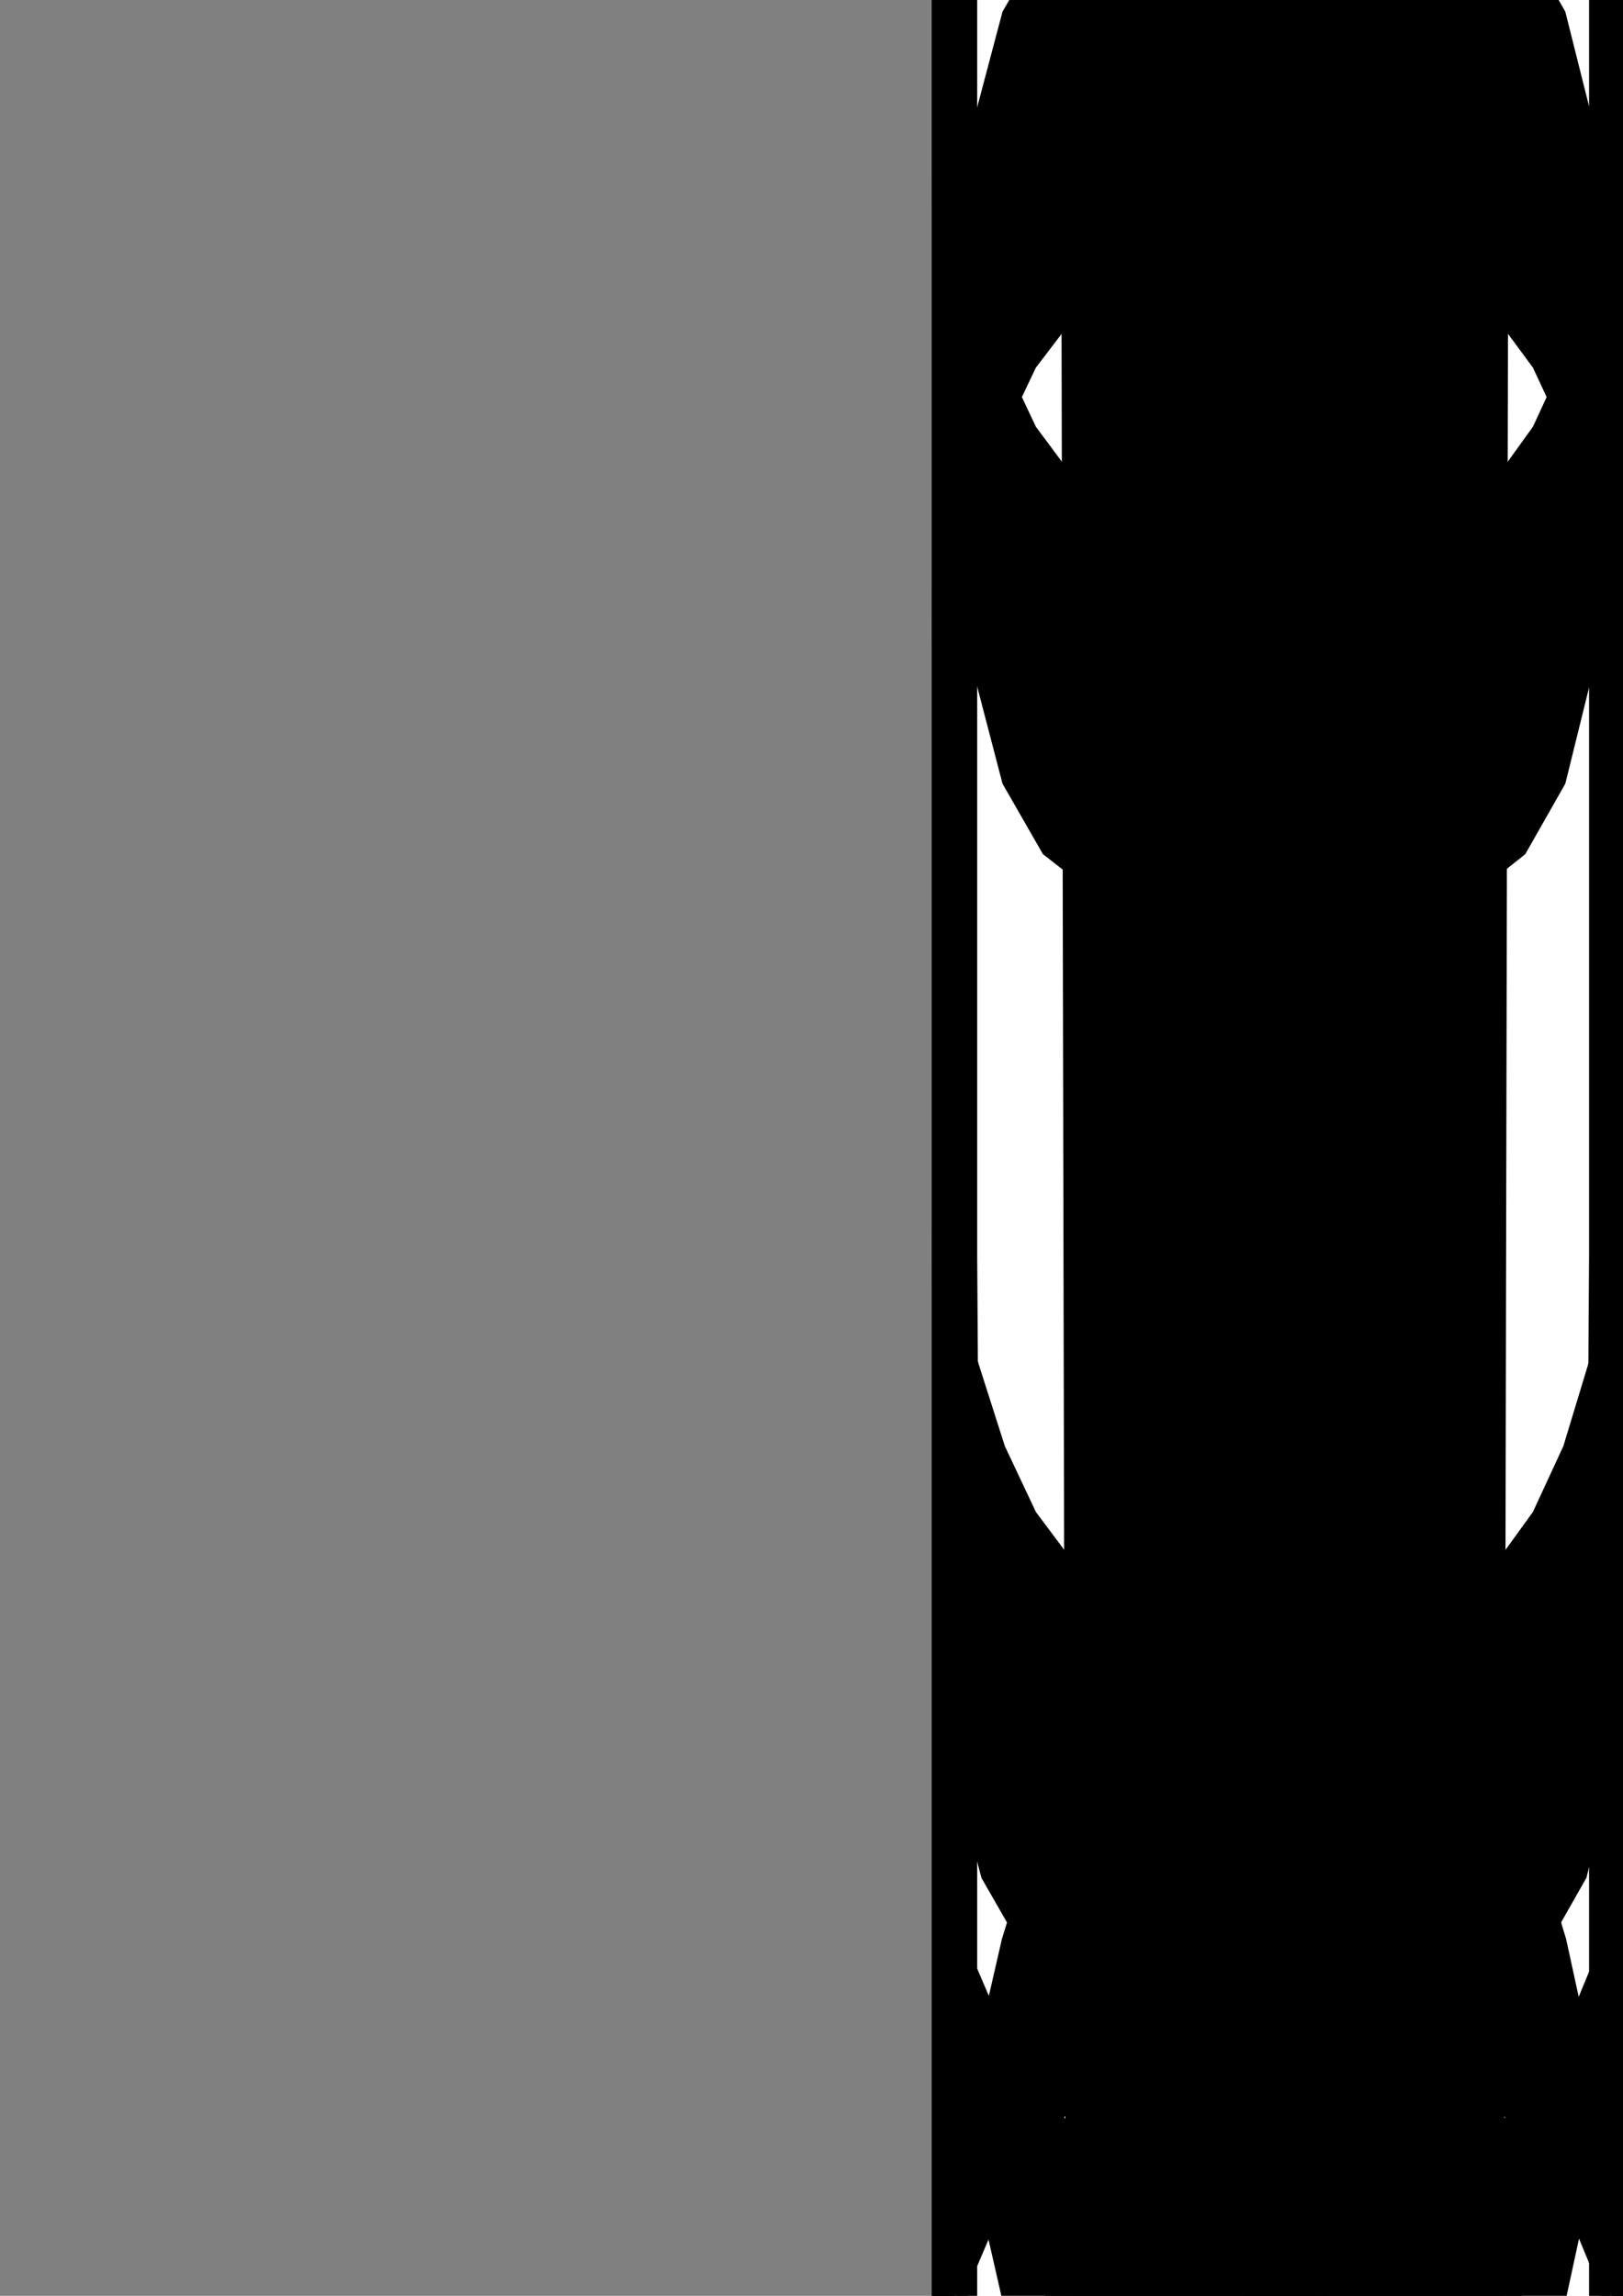 <?xml version="1.0" encoding="utf-8"?>
<!-- Created by UniConvertor 2.0rc4 (https://sk1project.net/) -->
<svg xmlns="http://www.w3.org/2000/svg" height="841.89pt" viewBox="0 0 595.276 841.89" width="595.276pt" version="1.1" xmlns:xlink="http://www.w3.org/1999/xlink" id="236f11de-f611-11ea-ae8f-dcc15c148e23">

<rect x="0" y="0" width="595.276" height="841.89" fill="#808080" stroke="none"/>

<g>
	<path style="stroke:#000000;stroke-width:16.56;stroke-miterlimit:10.433;fill:#ffffff;" d="M 591.11,-801.543 L 591.11,-749.847 591.11,-647.031 591.11,-510.663 591.11,-358.311 591.11,-207.471 591.11,-75.351 591.11,20.409 591.11,62.601 590.606,139.785 588.446,202.065 583.19,250.665 574.118,287.385 559.43,313.233 538.406,329.937 509.318,338.937 471.374,341.745 433.07,338.937 403.982,329.937 382.526,313.233 367.694,287.385 358.118,250.665 352.934,202.065 350.63,139.785 350.126,62.601 350.126,20.409 350.126,-75.351 350.126,-207.471 350.126,-358.311 350.126,-510.663 350.126,-647.031 350.126,-749.847 350.126,-801.543 591.11,-801.543 Z" />
	<path style="stroke:#000000;stroke-width:16.56;stroke-miterlimit:10.433;fill:#ffffff;" d="M 591.11,-1665.687 L 591.11,-1613.991 591.11,-1511.175 591.11,-1374.807 591.11,-1222.527 591.11,-1071.615 591.11,-939.495 591.11,-843.735 591.11,-801.543 590.606,-724.359 588.446,-662.079 583.19,-613.479 574.118,-576.759 559.43,-550.911 538.406,-534.207 509.318,-525.207 471.374,-522.471 433.07,-525.207 403.982,-534.207 382.526,-550.911 367.694,-576.759 358.118,-613.479 352.934,-662.079 350.63,-724.359 350.126,-801.543 350.126,-843.735 350.126,-939.495 350.126,-1071.615 350.126,-1222.527 350.126,-1374.807 350.126,-1511.175 350.126,-1613.991 350.126,-1665.687 591.11,-1665.687 Z" />
	<path style="stroke:#000000;stroke-width:16.56;stroke-miterlimit:10.433;fill:#ffffff;" d="M 591.11,-1499.799 L 591.11,-1551.279 591.11,-1653.879 591.11,-1790.175 591.11,2776.065 591.11,2624.793 591.11,2492.529 591.11,2396.697 591.11,2354.649 590.606,2277.177 588.446,2215.113 583.19,2166.657 574.118,2130.513 559.43,2104.881 538.406,2088.465 509.318,2079.753 471.374,2077.233 433.07,2079.753 403.982,2088.465 382.526,2104.881 367.694,2130.513 358.118,2166.657 352.934,2215.113 350.63,2277.177 350.126,2354.649 350.126,2396.697 350.126,2492.529 350.126,2624.793 350.126,2776.065 350.126,-1790.175 350.126,-1653.879 350.126,-1551.279 350.126,-1499.799 591.11,-1499.799 Z" />
	<path style="stroke:#000000;stroke-width:16.56;stroke-miterlimit:10.433;fill:#ffffff;" d="M 591.11,-635.655 L 591.11,-687.135 591.11,-789.663 591.11,-926.031 591.11,-1078.383 591.11,-1229.655 591.11,-1361.847 591.11,-1457.751 591.11,-1499.799 590.606,-1577.271 588.446,-1639.335 583.19,-1687.791 574.118,-1724.007 559.43,-1749.711 538.406,-1766.055 509.318,-1774.767 471.374,-1777.359 433.07,-1774.767 403.982,-1766.055 382.526,-1749.711 367.694,-1724.007 358.118,-1687.791 352.934,-1639.335 350.63,-1577.271 350.126,-1499.799 350.126,-1457.751 350.126,-1361.847 350.126,-1229.655 350.126,-1078.383 350.126,-926.031 350.126,-789.663 350.126,-687.135 350.126,-635.655 591.11,-635.655 Z" />
	<path style="stroke:#000000;stroke-width:16.56;stroke-miterlimit:10.433;fill:#ffffff;" d="M 591.11,228.417 L 591.11,177.009 591.11,74.481 591.11,-61.887 591.11,-214.239 591.11,-365.511 591.11,-497.703 591.11,-593.679 591.11,-635.655 590.606,-713.055 588.446,-775.119 583.19,-823.647 574.118,-859.863 559.43,-885.567 538.406,-901.911 509.318,-910.623 471.374,-913.215 433.07,-910.623 403.982,-901.911 382.526,-885.567 367.694,-859.863 358.118,-823.647 352.934,-775.119 350.63,-713.055 350.126,-635.655 350.126,-593.679 350.126,-497.703 350.126,-365.511 350.126,-214.239 350.126,-61.887 350.126,74.481 350.126,177.009 350.126,228.417 591.11,228.417 Z" />
	<path style="stroke:#000000;stroke-width:16.56;stroke-miterlimit:10.433;fill:#ffffff;" d="M 591.11,1092.489 L 591.11,1040.937 591.11,938.409 591.11,802.113 591.11,649.761 591.11,498.489 591.11,366.297 591.11,270.465 591.11,228.417 590.606,150.945 588.446,88.881 583.19,40.425 574.118,4.281 559.43,-21.423 538.406,-37.767 509.318,-46.479 471.374,-49.071 433.07,-46.479 403.982,-37.767 382.526,-21.423 367.694,4.281 358.118,40.425 352.934,88.881 350.63,150.945 350.126,228.417 350.126,270.465 350.126,366.297 350.126,498.489 350.126,649.761 350.126,802.113 350.126,938.409 350.126,1040.937 350.126,1092.489 591.11,1092.489 Z" />
	<path style="stroke:#000000;stroke-width:16.56;stroke-miterlimit:10.433;fill:#ffffff;" d="M 591.11,-1267.671 L 591.11,-977.871 591.11,-180.615 591.11,955.113 591.11,2261.049 591.11,-1150.527 591.11,-10.623 591.11,793.257 591.11,1092.489 590.606,1015.017 588.446,952.953 583.19,904.497 574.118,868.281 559.43,842.577 538.406,826.233 509.318,817.449 471.374,814.929 433.07,817.449 403.982,826.233 382.526,842.577 367.694,868.281 358.118,904.497 352.934,952.953 350.63,1015.017 350.126,1092.489 350.126,793.257 350.126,-10.623 350.126,-1150.527 350.126,2261.049 350.126,955.113 350.126,-180.615 350.126,-977.871 350.126,-1267.671 591.11,-1267.671 Z" />
	<path style="stroke:#000000;stroke-width:16.56;stroke-miterlimit:10.433;fill:#ffffff;" d="M 591.11,2188.833 L 591.11,2240.601 591.11,2343.345 591.11,2479.713 591.11,2632.065 591.11,-1935.615 591.11,-1803.639 591.11,-1707.879 591.11,-1665.687 590.606,-1588.503 588.446,-1526.079 583.19,-1477.479 574.118,-1440.759 559.43,-1414.983 538.406,-1398.207 509.318,-1389.279 471.374,-1386.471 433.07,-1389.279 403.982,-1398.207 382.526,-1414.983 367.694,-1440.759 358.118,-1477.479 352.934,-1526.079 350.63,-1588.503 350.126,-1665.687 350.126,-1707.879 350.126,-1803.639 350.126,-1935.615 350.126,2632.065 350.126,2479.713 350.126,2343.345 350.126,2240.601 350.126,2188.833 591.11,2188.833 Z" />
	<path style="stroke:#000000;stroke-width:16.56;stroke-miterlimit:10.433;fill:#ffffff;" d="M 591.11,1324.689 L 591.11,1376.457 591.11,1479.201 591.11,1615.569 591.11,1767.921 591.11,1918.833 591.11,2050.881 591.11,2146.641 591.11,2188.833 590.606,2266.017 588.446,2328.369 583.19,2376.969 574.118,2413.689 559.43,2439.465 538.406,2456.169 509.318,2465.169 471.374,2467.977 433.07,2465.169 403.982,2456.169 382.526,2439.465 367.694,2413.689 358.118,2376.969 352.934,2328.369 350.63,2266.017 350.126,2188.833 350.126,2146.641 350.126,2050.881 350.126,1918.833 350.126,1767.921 350.126,1615.569 350.126,1479.201 350.126,1376.457 350.126,1324.689 591.11,1324.689 Z" />
	<path style="stroke:#000000;stroke-width:16.56;stroke-miterlimit:10.433;fill:#ffffff;" d="M 591.11,460.545 L 591.11,512.313 591.11,615.057 591.11,751.425 591.11,903.777 591.11,1054.617 591.11,1186.737 591.11,1282.497 591.11,1324.689 590.606,1401.873 588.446,1464.153 583.19,1512.753 574.118,1549.473 559.43,1575.321 538.406,1592.025 509.318,1601.025 471.374,1603.833 433.07,1601.025 403.982,1592.025 382.526,1575.321 367.694,1549.473 358.118,1512.753 352.934,1464.153 350.63,1401.873 350.126,1324.689 350.126,1282.497 350.126,1186.737 350.126,1054.617 350.126,903.777 350.126,751.425 350.126,615.057 350.126,512.313 350.126,460.545 591.11,460.545 Z" />
	<path style="stroke:#000000;stroke-width:16.56;stroke-miterlimit:10.433;fill:#ffffff;" d="M 350.126,-403.527 L 350.126,-351.759 350.126,-248.943 350.126,-112.647 350.126,39.705 350.126,190.617 350.126,322.593 350.126,418.353 350.126,460.545 350.63,537.729 352.934,600.153 358.118,648.753 367.694,685.473 382.526,711.321 403.982,728.025 433.07,736.953 471.374,739.761 509.318,736.953 538.406,728.025 559.43,711.321 574.118,685.473 583.19,648.753 588.446,600.153 590.606,537.729 591.11,460.545 591.11,418.353 591.11,322.593 591.11,190.617 591.11,39.705 591.11,-112.647 591.11,-248.943 591.11,-351.759 591.11,-403.527 591.11,-455.007 591.11,-557.535 591.11,-693.903 591.11,-846.255 591.11,-997.527 591.11,-1129.719 591.11,-1225.695 591.11,-1267.671 590.606,-1345.143 588.446,-1407.135 583.19,-1455.663 574.118,-1491.879 559.43,-1517.583 538.406,-1533.927 509.318,-1542.639 471.374,-1545.231 433.07,-1542.639 403.982,-1533.927 382.526,-1517.583 367.694,-1491.879 358.118,-1455.663 352.934,-1407.135 350.63,-1345.143 350.126,-1267.671 350.126,-1225.695 350.126,-1129.719 350.126,-997.527 350.126,-846.255 350.126,-693.903 350.126,-557.535 350.126,-455.007 350.126,-403.527 Z" />
	<path style="fill:#000000;" d="M 471.374,341.745 L 509.318,338.937 538.406,329.937 559.43,313.233 574.118,287.385 583.19,250.665 588.446,202.065 590.606,139.785 591.11,62.601 582.83,101.265 573.398,132.369 562.238,156.489 549.278,174.489 533.87,186.945 515.942,195.081 495.134,199.185 471.374,200.481 447.326,199.185 426.662,195.081 408.662,186.945 393.326,174.489 379.934,156.489 368.558,132.369 358.622,101.265 350.126,62.601 350.63,139.785 352.934,202.065 358.118,250.665 367.694,287.385 382.526,313.233 403.982,329.937 433.07,338.937 471.374,341.745 Z" />
	<path style="fill:#000000;" d="M 471.374,125.745 L 473.174,123.297 474.974,120.129 476.702,116.313 478.286,111.777 479.438,106.593 480.446,100.977 481.022,95.217 481.382,89.097 481.382,-15.807 482.246,-100.335 484.334,-167.583 488.438,-219.927 495.134,-260.679 505.142,-292.287 519.11,-317.703 537.902,-339.519 547.694,-352.623 557.27,-370.335 566.27,-392.727 574.406,-419.439 581.174,-450.687 586.502,-486.111 589.886,-525.567 591.11,-568.983 584.342,-542.703 574.406,-518.655 561.662,-497.487 546.758,-479.199 529.766,-464.655 511.262,-453.567 491.606,-446.727 471.374,-444.279 450.998,-446.727 431.342,-453.567 412.694,-464.655 395.702,-479.199 380.438,-497.487 367.622,-518.655 357.326,-542.703 350.126,-568.983 351.35,-525.567 354.878,-486.111 360.35,-450.687 367.478,-419.439 375.758,-392.727 385.046,-370.335 394.91,-352.623 404.918,-339.519 423.494,-317.703 437.534,-292.287 447.47,-260.679 454.238,-219.927 458.27,-167.583 460.43,-100.335 461.294,-15.807 461.438,89.097 461.51,95.217 462.158,100.977 463.094,106.593 464.462,111.777 465.902,116.313 467.63,120.129 469.43,123.297 471.374,125.745 Z" />
	<path style="fill:#000000;" d="M 471.374,-522.471 L 509.318,-525.207 538.406,-534.207 559.43,-550.911 574.118,-576.759 583.19,-613.479 588.446,-662.079 590.606,-724.359 591.11,-801.543 582.83,-762.879 573.398,-731.775 562.238,-707.655 549.278,-689.727 533.87,-677.199 515.942,-669.063 495.134,-664.959 471.374,-663.663 447.326,-664.959 426.662,-669.063 408.662,-677.199 393.326,-689.727 379.934,-707.655 368.558,-731.775 358.622,-762.879 350.126,-801.543 350.63,-724.359 352.934,-662.079 358.118,-613.479 367.694,-576.759 382.526,-550.911 403.982,-534.207 433.07,-525.207 471.374,-522.471 Z" />
	<path style="fill:#000000;" d="M 471.374,-738.399 L 473.174,-740.847 474.974,-744.015 476.702,-747.903 478.286,-752.367 479.438,-757.551 480.446,-763.167 481.022,-768.999 481.382,-775.047 481.382,-879.951 482.246,-964.479 484.334,-1031.727 488.438,-1084.071 495.134,-1124.823 505.142,-1156.431 519.11,-1181.919 537.902,-1203.735 547.694,-1216.767 557.27,-1234.479 566.27,-1256.799 574.406,-1283.439 581.174,-1314.759 586.502,-1350.111 589.886,-1389.639 591.11,-1432.983 584.342,-1406.847 574.406,-1382.871 561.662,-1361.631 546.758,-1343.343 529.766,-1328.799 511.262,-1317.783 491.606,-1310.871 471.374,-1308.423 450.998,-1310.871 431.342,-1317.783 412.694,-1328.799 395.702,-1343.343 380.438,-1361.631 367.622,-1382.871 357.326,-1406.847 350.126,-1432.983 351.35,-1389.639 354.878,-1350.111 360.35,-1314.759 367.478,-1283.439 375.758,-1256.799 385.046,-1234.479 394.91,-1216.767 404.918,-1203.735 423.494,-1181.919 437.534,-1156.431 447.47,-1124.823 454.238,-1084.071 458.27,-1031.727 460.43,-964.479 461.294,-879.951 461.438,-775.047 461.51,-768.999 462.158,-763.167 463.094,-757.551 464.462,-752.367 465.902,-747.903 467.63,-744.015 469.43,-740.847 471.374,-738.399 Z" />
	<path style="fill:#000000;" d="M 471.374,2077.233 L 509.318,2079.753 538.406,2088.465 559.43,2104.881 574.118,2130.513 583.19,2166.657 588.446,2215.113 590.606,2277.177 591.11,2354.649 582.83,2315.769 573.398,2284.953 562.238,2261.049 549.278,2243.481 533.87,2231.169 515.942,2223.465 495.134,2219.505 471.374,2218.425 447.326,2219.505 426.662,2223.465 408.662,2231.169 393.326,2243.481 379.934,2261.049 368.558,2284.953 358.622,2315.769 350.126,2354.649 350.63,2277.177 352.934,2215.113 358.118,2166.657 367.694,2130.513 382.526,2104.881 403.982,2088.465 433.07,2079.753 471.374,2077.233 Z" />
	<path style="fill:#000000;" d="M 471.374,2293.161 L 473.174,2294.745 474.974,2297.553 476.702,2301.225 478.286,2305.545 479.438,2310.513 480.446,2315.985 481.022,2321.817 481.382,2328.081 481.382,2432.841 482.246,2517.441 484.334,2584.545 488.438,2637.249 495.134,2678.001 505.142,2709.969 519.11,2735.817 537.902,2758.497 547.694,2770.953 557.27,-1930.143 566.27,-1908.111 574.406,-1881.183 581.174,-1850.223 586.502,-1814.799 589.886,-1775.559 591.11,-1732.359 584.342,-1758.783 574.406,-1782.831 561.662,-1804.143 546.758,-1822.215 529.766,-1836.975 511.262,-1847.991 491.606,-1854.759 471.374,-1857.063 450.998,-1854.759 431.342,-1847.991 412.694,-1836.975 395.702,-1822.215 380.438,-1804.143 367.622,-1782.831 357.326,-1758.783 350.126,-1732.359 351.35,-1775.559 354.878,-1814.799 360.35,-1850.223 367.478,-1881.183 375.758,-1908.111 385.046,-1930.143 394.91,2770.953 404.918,2758.497 423.494,2735.817 437.534,2709.969 447.47,2678.001 454.238,2637.249 458.27,2584.545 460.43,2517.441 461.294,2432.841 461.438,2328.081 461.51,2321.817 462.158,2315.985 463.094,2310.513 464.462,2305.545 465.902,2301.225 467.63,2297.553 469.43,2294.745 471.374,2293.161 Z" />
	<path style="fill:#000000;" d="M 471.374,-1777.359 L 509.318,-1774.767 538.406,-1766.055 559.43,-1749.711 574.118,-1724.007 583.19,-1687.791 588.446,-1639.335 590.606,-1577.271 591.11,-1499.799 582.83,-1538.679 573.398,-1569.495 562.238,-1593.399 549.278,-1610.967 533.87,-1623.279 515.942,-1630.911 495.134,-1634.943 471.374,-1636.023 447.326,-1634.943 426.662,-1630.911 408.662,-1623.279 393.326,-1610.967 379.934,-1593.399 368.558,-1569.495 358.622,-1538.679 350.126,-1499.799 350.63,-1577.271 352.934,-1639.335 358.118,-1687.791 367.694,-1724.007 382.526,-1749.711 403.982,-1766.055 433.07,-1774.767 471.374,-1777.359 Z" />
	<path style="fill:#000000;" d="M 471.374,-1561.215 L 473.174,-1559.703 474.974,-1556.895 476.702,-1553.223 478.286,-1548.903 479.438,-1543.935 480.446,-1538.463 481.022,-1532.631 481.382,-1526.367 481.382,-1421.607 482.246,-1337.007 484.334,-1269.903 488.438,-1217.127 495.134,-1176.447 505.142,-1144.407 519.11,-1118.631 537.902,-1095.951 547.694,-1083.567 557.27,-1066.143 566.27,-1043.967 574.406,-1017.039 581.174,-986.007 586.502,-950.799 589.886,-911.487 591.11,-868.359 584.342,-894.783 574.406,-918.759 561.662,-940.071 546.758,-958.143 529.766,-972.975 511.262,-983.847 491.606,-990.615 471.374,-992.919 450.998,-990.615 431.342,-983.847 412.694,-972.975 395.702,-958.143 380.438,-940.071 367.622,-918.759 357.326,-894.783 350.126,-868.359 351.35,-911.487 354.878,-950.799 360.35,-986.007 367.478,-1017.039 375.758,-1043.967 385.046,-1066.143 394.91,-1083.567 404.918,-1095.951 423.494,-1118.631 437.534,-1144.407 447.47,-1176.447 454.238,-1217.127 458.27,-1269.903 460.43,-1337.007 461.294,-1421.607 461.438,-1526.367 461.51,-1532.631 462.158,-1538.463 463.094,-1543.935 464.462,-1548.903 465.902,-1553.223 467.63,-1556.895 469.43,-1559.703 471.374,-1561.215 Z" />
	<path style="fill:#000000;" d="M 471.374,-913.215 L 509.318,-910.623 538.406,-901.911 559.43,-885.567 574.118,-859.863 583.19,-823.647 588.446,-775.119 590.606,-713.055 591.11,-635.655 582.83,-674.535 573.398,-705.423 562.238,-729.327 549.278,-746.895 533.87,-759.279 515.942,-766.911 495.134,-770.871 471.374,-772.023 447.326,-770.871 426.662,-766.911 408.662,-759.279 393.326,-746.895 379.934,-729.327 368.558,-705.423 358.622,-674.535 350.126,-635.655 350.63,-713.055 352.934,-775.119 358.118,-823.647 367.694,-859.863 382.526,-885.567 403.982,-901.911 433.07,-910.623 471.374,-913.215 Z" />
	<path style="fill:#000000;" d="M 471.374,-697.215 L 473.174,-695.487 474.974,-692.751 476.702,-689.223 478.286,-684.759 479.438,-679.863 480.446,-674.463 481.022,-668.631 481.382,-662.295 481.382,-557.607 482.246,-472.863 484.334,-405.759 488.438,-352.983 495.134,-312.303 505.142,-280.263 519.11,-254.487 537.902,-231.807 547.694,-219.423 557.27,-201.999 566.27,-179.823 574.406,-152.895 581.174,-121.863 586.502,-86.583 589.886,-47.343 591.11,-4.215 584.342,-30.639 574.406,-54.615 561.662,-75.927 546.758,-93.999 529.766,-108.759 511.262,-119.703 491.606,-126.471 471.374,-128.775 450.998,-126.471 431.342,-119.703 412.694,-108.759 395.702,-93.999 380.438,-75.927 367.622,-54.615 357.326,-30.639 350.126,-4.215 351.35,-47.343 354.878,-86.583 360.35,-121.863 367.478,-152.895 375.758,-179.823 385.046,-201.999 394.91,-219.423 404.918,-231.807 423.494,-254.487 437.534,-280.263 447.47,-312.303 454.238,-352.983 458.27,-405.759 460.43,-472.863 461.294,-557.607 461.438,-662.295 461.51,-668.631 462.158,-674.463 463.094,-679.863 464.462,-684.759 465.902,-689.223 467.63,-692.751 469.43,-695.487 471.374,-697.215 Z" />
	<path style="fill:#000000;" d="M 471.374,-49.071 L 509.318,-46.479 538.406,-37.767 559.43,-21.423 574.118,4.281 583.19,40.425 588.446,88.881 590.606,150.945 591.11,228.417 582.83,189.465 573.398,158.721 562.238,134.817 549.278,117.249 533.87,104.865 515.942,97.233 495.134,93.273 471.374,92.193 447.326,93.273 426.662,97.233 408.662,104.865 393.326,117.249 379.934,134.817 368.558,158.721 358.622,189.465 350.126,228.417 350.63,150.945 352.934,88.881 358.118,40.425 367.694,4.281 382.526,-21.423 403.982,-37.767 433.07,-46.479 471.374,-49.071 Z" />
	<path style="fill:#000000;" d="M 471.374,166.929 L 473.174,168.657 474.974,171.393 476.702,174.921 478.286,179.457 479.438,184.281 480.446,189.753 481.022,195.513 481.382,201.849 481.382,306.537 482.246,391.137 484.334,458.241 488.438,510.945 495.134,551.697 505.142,583.665 519.11,609.513 537.902,632.121 547.694,644.649 557.27,662.073 566.27,684.177 574.406,711.033 581.174,742.065 586.502,777.489 589.886,816.729 591.11,859.857 584.342,833.505 574.406,809.457 561.662,788.145 546.758,770.073 529.766,755.313 511.262,744.297 491.606,737.457 471.374,735.153 450.998,737.457 431.342,744.297 412.694,755.313 395.702,770.073 380.438,788.145 367.622,809.457 357.326,833.505 350.126,859.857 351.35,816.729 354.878,777.489 360.35,742.065 367.478,711.033 375.758,684.177 385.046,662.073 394.91,644.649 404.918,632.121 423.494,609.513 437.534,583.665 447.47,551.697 454.238,510.945 458.27,458.241 460.43,391.137 461.294,306.537 461.438,201.849 461.51,195.513 462.158,189.753 463.094,184.281 464.462,179.457 465.902,174.921 467.63,171.393 469.43,168.657 471.374,166.929 Z" />
	<path style="fill:#000000;" d="M 471.374,814.929 L 509.318,817.449 538.406,826.233 559.43,842.577 574.118,868.281 583.19,904.497 588.446,952.953 590.606,1015.017 591.11,1092.489 582.83,1053.537 573.398,1022.793 562.238,998.889 549.278,981.321 533.87,968.937 515.942,961.305 495.134,957.345 471.374,956.265 447.326,957.345 426.662,961.305 408.662,968.937 393.326,981.321 379.934,998.889 368.558,1022.793 358.622,1053.537 350.126,1092.489 350.63,1015.017 352.934,952.953 358.118,904.497 367.694,868.281 382.526,842.577 403.982,826.233 433.07,817.449 471.374,814.929 Z" />
	<path style="fill:#000000;" d="M 471.374,1031.001 L 473.174,1032.585 474.974,1035.393 476.702,1038.993 478.286,1043.385 479.438,1048.353 480.446,1053.825 481.022,1059.657 481.382,1065.921 481.382,-1451.055 482.246,1381.857 484.334,37.329 488.438,-856.335 495.134,-1389.567 505.142,-1652.367 519.11,-1735.095 537.902,-1727.967 547.694,-1715.583 557.27,-1698.159 566.27,-1675.983 574.406,-1649.055 581.174,-1618.023 586.502,-1582.815 589.886,-1543.503 591.11,-1500.375 584.342,-1526.799 574.406,-1550.775 561.662,-1572.087 546.758,-1590.159 529.766,-1604.991 511.262,-1615.863 491.606,-1622.631 471.374,-1624.935 450.998,-1622.631 431.342,-1615.863 412.694,-1604.991 395.702,-1590.159 380.438,-1572.087 367.622,-1550.775 357.326,-1526.799 350.126,-1500.375 351.35,-1543.503 354.878,-1582.815 360.35,-1618.023 367.478,-1649.055 375.758,-1675.983 385.046,-1698.159 394.91,-1715.583 404.918,-1727.967 423.494,-1735.095 437.534,-1652.367 447.47,-1389.567 454.238,-856.335 458.27,37.329 460.43,1381.857 461.294,-1451.055 461.438,1065.921 461.51,1059.657 462.158,1053.825 463.094,1048.353 464.462,1043.385 465.902,1038.993 467.63,1035.393 469.43,1032.585 471.374,1031.001 Z" />
	<path style="fill:#000000;" d="M 471.374,-1386.471 L 509.318,-1389.279 538.406,-1398.207 559.43,-1414.983 574.118,-1440.759 583.19,-1477.479 588.446,-1526.079 590.606,-1588.503 591.11,-1665.687 582.83,-1627.023 573.398,-1595.919 562.238,-1571.799 549.278,-1553.871 533.87,-1541.343 515.942,-1533.279 495.134,-1529.103 471.374,-1527.807 447.326,-1529.103 426.662,-1533.279 408.662,-1541.343 393.326,-1553.871 379.934,-1571.799 368.558,-1595.919 358.622,-1627.023 350.126,-1665.687 350.63,-1588.503 352.934,-1526.079 358.118,-1477.479 367.694,-1440.759 382.526,-1414.983 403.982,-1398.207 433.07,-1389.279 471.374,-1386.471 Z" />
	<path style="fill:#000000;" d="M 471.374,-1602.543 L 473.174,-1604.991 474.974,-1608.159 476.702,-1612.047 478.286,-1616.511 479.438,-1621.695 480.446,-1627.167 481.022,-1632.999 481.382,-1639.047 481.382,-1744.023 482.246,-1828.623 484.334,-1895.871 488.438,2770.377 495.134,2729.625 505.142,2698.017 519.11,2672.529 537.902,2650.713 547.694,2637.609 557.27,2619.969 566.27,2597.649 574.406,2571.009 581.174,2539.689 586.502,2504.337 589.886,2464.809 591.11,2421.393 584.342,2447.601 574.406,2471.577 561.662,2492.817 546.758,2511.105 529.766,2525.649 511.262,2536.665 491.606,2543.577 471.374,2546.025 450.998,2543.577 431.342,2536.665 412.694,2525.649 395.702,2511.105 380.438,2492.817 367.622,2471.577 357.326,2447.601 350.126,2421.393 351.35,2464.809 354.878,2504.337 360.35,2539.689 367.478,2571.009 375.758,2597.649 385.046,2619.969 394.91,2637.609 404.918,2650.713 423.494,2672.529 437.534,2698.017 447.47,2729.625 454.238,2770.377 458.27,-1895.871 460.43,-1828.623 461.294,-1744.023 461.438,-1639.047 461.51,-1632.999 462.158,-1627.167 463.094,-1621.695 464.462,-1616.511 465.902,-1612.047 467.63,-1608.159 469.43,-1604.991 471.374,-1602.543 Z" />
	<path style="fill:#000000;" d="M 471.374,2467.977 L 509.318,2465.169 538.406,2456.169 559.43,2439.465 574.118,2413.689 583.19,2376.969 588.446,2328.369 590.606,2266.017 591.11,2188.833 582.83,2227.497 573.398,2258.673 562.238,2282.793 549.278,2300.721 533.87,2313.177 515.942,2321.313 495.134,2325.417 471.374,2326.785 447.326,2325.417 426.662,2321.313 408.662,2313.177 393.326,2300.721 379.934,2282.793 368.558,2258.673 358.622,2227.497 350.126,2188.833 350.63,2266.017 352.934,2328.369 358.118,2376.969 367.694,2413.689 382.526,2439.465 403.982,2456.169 433.07,2465.169 471.374,2467.977 Z" />
	<path style="fill:#000000;" d="M 471.374,2251.977 L 473.174,2249.529 474.974,2246.433 476.702,2242.401 478.286,2237.937 479.438,2232.681 480.446,2227.281 481.022,2221.449 481.382,2215.401 481.382,2110.425 482.246,2025.969 484.334,1958.649 488.438,1906.305 495.134,1865.625 505.142,1833.945 519.11,1808.529 537.902,1786.713 547.694,1773.609 557.27,1755.897 566.27,1733.505 574.406,1706.793 581.174,1675.545 586.502,1640.193 589.886,1600.665 591.11,1557.249 584.342,1583.601 574.406,1607.577 561.662,1628.745 546.758,1647.105 529.766,1661.649 511.262,1672.665 491.606,1679.577 471.374,1681.953 450.998,1679.577 431.342,1672.665 412.694,1661.649 395.702,1647.105 380.438,1628.745 367.622,1607.577 357.326,1583.601 350.126,1557.249 351.35,1600.665 354.878,1640.193 360.35,1675.545 367.478,1706.793 375.758,1733.505 385.046,1755.897 394.91,1773.609 404.918,1786.713 423.494,1808.529 437.534,1833.945 447.47,1865.625 454.238,1906.305 458.27,1958.649 460.43,2025.969 461.294,2110.425 461.438,2215.401 461.51,2221.449 462.158,2227.281 463.094,2232.681 464.462,2237.937 465.902,2242.401 467.63,2246.433 469.43,2249.529 471.374,2251.977 Z" />
	<path style="fill:#000000;" d="M 471.374,1603.833 L 509.318,1601.025 538.406,1592.025 559.43,1575.321 574.118,1549.473 583.19,1512.753 588.446,1464.153 590.606,1401.873 591.11,1324.689 582.83,1363.353 573.398,1394.529 562.238,1418.577 549.278,1436.577 533.87,1449.033 515.942,1457.169 495.134,1461.273 471.374,1462.641 447.326,1461.273 426.662,1457.169 408.662,1449.033 393.326,1436.577 379.934,1418.577 368.558,1394.529 358.622,1363.353 350.126,1324.689 350.63,1401.873 352.934,1464.153 358.118,1512.753 367.694,1549.473 382.526,1575.321 403.982,1592.025 433.07,1601.025 471.374,1603.833 Z" />
	<path style="fill:#000000;" d="M 471.374,1387.833 L 473.174,1385.385 474.974,1382.217 476.702,1378.401 478.286,1373.865 479.438,1368.681 480.446,1363.137 481.022,1357.305 481.382,1351.257 481.382,1246.281 482.246,1161.825 484.334,1094.505 488.438,1042.161 495.134,1001.409 505.142,969.801 519.11,944.385 537.902,922.569 547.694,909.465 557.27,891.753 566.27,869.433 574.406,842.793 581.174,811.545 586.502,776.121 589.886,736.593 591.11,693.249 584.342,719.385 574.406,743.433 561.662,764.601 546.758,782.889 529.766,797.433 511.262,808.521 491.606,815.433 471.374,817.809 450.998,815.433 431.342,808.521 412.694,797.433 395.702,782.889 380.438,764.601 367.622,743.433 357.326,719.385 350.126,693.249 351.35,736.593 354.878,776.121 360.35,811.545 367.478,842.793 375.758,869.433 385.046,891.753 394.91,909.465 404.918,922.569 423.494,944.385 437.534,969.801 447.47,1001.409 454.238,1042.161 458.27,1094.505 460.43,1161.825 461.294,1246.281 461.438,1351.257 461.51,1357.305 462.158,1363.137 463.094,1368.681 464.462,1373.865 465.902,1378.401 467.63,1382.217 469.43,1385.385 471.374,1387.833 Z" />
	<path style="fill:#000000;" d="M 471.374,739.761 L 509.318,736.953 538.406,728.025 559.43,711.321 574.118,685.473 583.19,648.753 588.446,600.153 590.606,537.729 591.11,460.545 582.83,499.209 573.398,530.313 562.238,554.433 549.278,572.361 533.87,584.889 515.942,593.025 495.134,597.129 471.374,598.425 447.326,597.129 426.662,593.025 408.662,584.889 393.326,572.361 379.934,554.433 368.558,530.313 358.622,499.209 350.126,460.545 350.63,537.729 352.934,600.153 358.118,648.753 367.694,685.473 382.526,711.321 403.982,728.025 433.07,736.953 471.374,739.761 Z" />
	<path style="fill:#000000;" d="M 471.374,523.689 L 473.174,521.241 474.974,518.073 476.702,514.185 478.286,509.721 479.438,504.537 480.446,499.065 481.022,493.233 481.382,487.185 481.382,382.209 482.246,297.609 484.334,230.361 488.438,178.017 495.134,137.265 505.142,105.657 519.11,80.169 537.902,58.353 547.694,45.321 557.27,27.609 566.27,5.289 574.406,-21.351 581.174,-52.599 586.502,-88.023 589.886,-127.551 591.11,-170.895 584.342,-144.759 574.406,-120.711 561.662,-99.543 546.758,-81.255 529.766,-66.711 511.262,-55.695 491.606,-48.783 471.374,-46.335 450.998,-48.783 431.342,-55.695 412.694,-66.711 395.702,-81.255 380.438,-99.543 367.622,-120.711 357.326,-144.759 350.126,-170.895 351.35,-127.551 354.878,-88.023 360.35,-52.599 367.478,-21.351 375.758,5.289 385.046,27.609 394.91,45.321 404.918,58.353 423.494,80.169 437.534,105.657 447.47,137.265 454.238,178.017 458.27,230.361 460.43,297.609 461.294,382.209 461.438,487.185 461.51,493.233 462.158,499.065 463.094,504.537 464.462,509.721 465.902,514.185 467.63,518.073 469.43,521.241 471.374,523.689 Z" />
	<path style="fill:#000000;" d="M 471.374,-1329.087 L 473.174,-1327.503 474.974,-1324.767 476.702,-1321.095 478.286,-1316.775 479.438,-1311.879 480.446,-1306.479 481.022,-1300.647 481.382,-1294.311 481.382,-1189.623 482.246,-1104.879 484.334,-1037.775 488.438,-984.999 495.134,-944.319 505.142,-912.279 519.11,-886.503 537.902,-863.823 547.694,-851.439 557.27,-834.015 566.27,-811.839 574.406,-784.911 581.174,-753.879 586.502,-718.599 589.886,-679.359 591.11,-636.231 584.342,-662.655 574.406,-686.631 561.662,-707.943 546.758,-726.015 529.766,-740.775 511.262,-751.719 491.606,-758.487 471.374,-760.791 450.998,-758.487 431.342,-751.719 412.694,-740.775 395.702,-726.015 380.438,-707.943 367.622,-686.631 357.326,-662.655 350.126,-636.231 351.35,-679.359 354.878,-718.599 360.35,-753.879 367.478,-784.911 375.758,-811.839 385.046,-834.015 394.91,-851.439 404.918,-863.823 423.494,-886.503 437.534,-912.279 447.47,-944.319 454.238,-984.999 458.27,-1037.775 460.43,-1104.879 461.294,-1189.623 461.438,-1294.311 461.51,-1300.647 462.158,-1306.479 463.094,-1311.879 464.462,-1316.775 465.902,-1321.095 467.63,-1324.767 469.43,-1327.503 471.374,-1329.087 Z" />
	<path style="fill:#000000;" d="M 471.374,-1545.231 L 509.318,-1542.639 538.406,-1533.927 559.43,-1517.583 574.118,-1491.879 583.19,-1455.663 588.446,-1407.135 590.606,-1345.143 591.11,-1267.671 582.83,-1306.551 573.398,-1337.367 562.238,-1361.199 549.278,-1378.767 533.87,-1391.151 515.942,-1398.783 495.134,-1402.815 471.374,-1403.895 447.326,-1402.815 426.662,-1398.783 408.662,-1391.151 393.326,-1378.767 379.934,-1361.199 368.558,-1337.367 358.622,-1306.551 350.126,-1267.671 350.63,-1345.143 352.934,-1407.135 358.118,-1455.663 367.694,-1491.879 382.526,-1517.583 403.982,-1533.927 433.07,-1542.639 471.374,-1545.231 Z" />
	<path style="fill:#000000;" d="M 288.638,-398.559 L 292.31,-316.983 303.11,-251.535 320.102,-200.703 342.782,-162.831 369.998,-136.407 401.39,-119.415 435.95,-110.415 473.03,-107.751 517.67,-110.775 554.966,-120.351 585.134,-138.207 608.894,-165.351 626.39,-203.655 638.486,-254.343 645.254,-318.927 647.558,-398.559 645.254,-478.911 638.486,-543.639 626.39,-594.543 608.894,-632.559 585.134,-659.703 554.966,-677.199 517.67,-686.631 473.03,-689.439 435.95,-686.847 401.39,-677.919 369.998,-661.071 342.782,-634.359 320.102,-596.559 303.11,-545.655 292.31,-480.351 288.638,-398.559 Z" />
	<path style="fill:#990000;" d="M 306.854,-398.559 L 310.166,-324.327 319.958,-264.855 335.366,-218.775 355.814,-184.287 380.582,-160.239 409.166,-144.831 440.702,-136.767 474.758,-134.319 515.366,-136.983 549.062,-145.479 576.278,-161.463 597.734,-186.087 613.502,-220.863 624.446,-266.943 630.494,-325.695 632.582,-398.559 630.494,-471.639 624.446,-530.391 613.502,-576.471 597.734,-611.103 576.278,-635.871 549.062,-651.711 515.366,-660.351 474.758,-662.727 440.702,-660.423 409.166,-652.431 380.582,-637.167 355.814,-612.903 335.366,-578.631 319.958,-532.479 310.166,-472.935 306.854,-398.559 Z" />
	<path style="stroke:#990000;stroke-width:3.24;stroke-miterlimit:10.433;fill:#ffffff;" d="M 431.486,-614.631 L 434.366,-617.511 439.334,-619.959 445.814,-622.047 453.086,-623.631 460.574,-624.783 467.846,-625.647 474.398,-626.151 479.726,-626.295 507.374,-624.063 531.71,-616.719 552.662,-602.967 570.23,-581.655 583.838,-551.703 593.63,-511.959 599.318,-461.415 601.046,-398.559 598.886,-335.847 592.694,-285.231 582.614,-245.559 568.79,-215.679 551.078,-194.439 530.126,-180.615 505.646,-173.199 477.998,-170.895 472.67,-171.183 466.262,-171.615 458.846,-172.407 451.358,-173.487 444.086,-174.927 437.75,-176.655 432.782,-178.671 429.902,-180.831 425.654,-182.343 421.766,-183.063 418.166,-183.279 414.494,-183.423 410.534,-183.999 406.358,-185.223 401.75,-187.383 396.566,-190.767 381.518,-205.455 368.918,-223.167 358.622,-243.903 350.486,-267.735 344.222,-295.023 339.974,-325.551 337.526,-359.535 336.806,-396.975 337.526,-435.135 340.19,-469.407 344.726,-500.367 351.35,-527.583 359.702,-551.703 370.358,-572.583 383.102,-590.151 398.294,-604.695 401.894,-607.503 405.926,-609.519 409.886,-611.103 414.134,-612.183 418.382,-613.047 422.774,-613.695 427.094,-614.127 431.486,-614.631 Z" />
	<path style="fill:#000000;" d="M 336.806,-398.559 L 337.526,-360.687 340.118,-326.559 344.366,-295.887 350.63,-268.599 358.982,-244.767 369.638,-223.887 382.67,-205.959 398.294,-190.767 402.614,-187.671 406.142,-185.223 408.59,-183.783 410.174,-183.063 410.75,-183.135 410.606,-183.927 409.67,-185.439 408.23,-187.527 403.838,-194.943 399.59,-203.871 395.702,-214.311 392.174,-225.615 389.15,-237.567 386.846,-249.447 385.406,-261.183 384.902,-272.271 385.766,-288.399 388.43,-305.823 392.606,-323.535 397.79,-340.455 403.694,-355.647 410.174,-367.743 416.726,-375.735 423.206,-378.687 427.238,-376.959 429.686,-372.207 430.838,-365.439 430.982,-357.087 430.262,-348.231 429.182,-339.519 427.814,-331.599 426.518,-325.479 425.438,-321.087 425.078,-317.487 425.078,-315.183 425.654,-313.815 426.302,-313.959 427.382,-315.255 428.534,-318.063 429.902,-322.167 431.702,-328.215 434.654,-334.767 438.398,-341.463 442.718,-347.727 446.966,-353.415 451.358,-358.023 455.102,-361.119 458.126,-362.055 463.598,-359.607 469.07,-353.055 474.038,-343.407 478.646,-331.599 482.39,-319.143 485.414,-306.759 487.358,-295.887 488.078,-287.247 487.214,-274.071 485.198,-261.615 482.03,-250.311 478.646,-239.871 474.974,-230.943 471.806,-223.311 469.286,-217.191 468.062,-212.511 466.982,-210.279 465.686,-208.263 463.814,-206.895 462.014,-205.815 459.926,-205.599 458.054,-205.959 456.182,-207.183 454.742,-209.127 452.438,-214.311 448.838,-220.863 444.23,-228.639 439.334,-236.991 434.51,-245.919 430.406,-255.063 427.454,-263.919 426.518,-272.271 426.302,-275.655 425.87,-277.815 425.15,-279.183 424.43,-279.615 423.35,-279.543 422.27,-278.823 421.046,-277.455 419.822,-275.655 419.39,-272.703 418.238,-268.023 416.582,-262.047 414.854,-255.279 412.91,-248.511 411.326,-242.103 410.246,-236.487 409.886,-232.383 410.534,-228.711 412.19,-222.807 414.782,-215.535 417.878,-207.255 421.19,-199.191 424.574,-191.559 427.454,-185.367 429.902,-180.831 433.286,-178.671 438.542,-176.655 444.806,-174.927 451.934,-173.487 459.206,-172.407 466.406,-171.615 472.814,-171.183 477.998,-170.895 506.15,-173.199 530.774,-180.615 551.798,-194.439 569.438,-215.679 582.974,-245.559 592.91,-285.231 598.958,-335.847 601.046,-398.559 598.958,-461.415 592.91,-511.959 582.974,-551.703 569.438,-581.655 551.798,-602.967 530.774,-616.719 506.15,-624.063 477.998,-626.295 472.814,-626.151 466.406,-625.647 459.206,-624.927 451.934,-623.847 444.806,-622.479 438.542,-620.679 433.286,-618.663 429.902,-616.215 427.454,-612.471 424.574,-606.423 421.19,-598.863 417.878,-590.511 414.782,-582.303 412.19,-574.743 410.534,-568.695 409.886,-564.735 410.246,-560.703 411.326,-555.231 412.91,-548.823 414.854,-541.911 416.582,-535.359 418.238,-529.311 419.39,-524.559 419.822,-521.535 421.046,-519.951 422.27,-518.655 423.35,-517.935 424.43,-517.647 425.15,-518.295 425.87,-519.519 426.302,-521.679 426.518,-524.847 427.454,-533.415 430.406,-542.271 434.51,-551.343 439.334,-560.199 444.23,-568.695 448.838,-576.327 452.438,-582.879 454.742,-587.991 456.182,-590.151 458.054,-591.375 459.926,-591.879 462.014,-591.591 463.814,-591.015 465.686,-589.791 466.982,-588.351 468.062,-586.407 469.286,-581.295 471.806,-574.743 474.974,-566.895 478.646,-557.535 482.03,-547.239 485.198,-535.719 487.214,-523.407 488.078,-509.943 487.358,-501.591 485.414,-490.647 482.39,-478.407 478.646,-465.663 474.038,-454.143 469.07,-444.351 463.598,-437.655 458.126,-435.135 455.102,-436.359 451.358,-439.383 446.966,-443.991 442.718,-449.535 438.398,-456.015 434.654,-462.639 431.702,-469.191 429.902,-475.023 428.534,-479.343 427.382,-482.079 426.302,-483.519 425.654,-483.375 425.078,-482.295 425.078,-479.775 425.438,-476.319 426.518,-471.711 427.814,-465.807 429.182,-457.959 430.262,-449.175 430.982,-440.247 430.838,-431.967 429.686,-425.055 427.238,-420.375 423.206,-418.503 416.726,-421.599 410.174,-429.591 403.694,-441.831 397.79,-456.807 392.606,-473.799 388.43,-491.511 385.766,-508.935 384.902,-524.847 385.406,-536.007 386.846,-547.743 389.15,-559.839 392.174,-571.575 395.702,-583.095 399.59,-593.391 403.838,-602.535 408.23,-609.663 409.67,-611.967 410.606,-613.407 410.75,-614.127 410.174,-614.127 408.59,-613.551 406.142,-611.967 402.614,-609.663 398.294,-606.279 382.67,-591.375 369.638,-573.519 358.982,-552.711 350.63,-528.735 344.366,-501.591 340.118,-470.919 337.526,-436.575 336.806,-398.559 Z" />
	<path style="fill:#ffffff;" d="M 341.774,-398.559 L 342.062,-377.319 342.854,-357.231 344.366,-338.079 346.526,-319.863 349.046,-302.943 352.214,-286.815 355.814,-271.623 360.062,-257.367 361.07,-256.143 362.15,-255.783 362.87,-256.503 363.734,-257.799 364.238,-260.103 364.67,-263.055 364.958,-266.655 365.03,-270.687 365.894,-276.951 367.262,-286.095 368.918,-297.183 371.006,-308.991 372.95,-320.511 374.966,-330.519 376.838,-338.151 378.422,-342.039 380.582,-346.431 384.542,-353.559 389.798,-362.559 396.062,-372.135 402.758,-381.567 409.526,-389.415 415.862,-395.031 421.55,-396.975 426.734,-395.967 433.646,-393.303 441.926,-389.703 451.574,-385.311 462.158,-381.063 473.678,-377.319 485.558,-374.799 498.014,-373.719 499.454,-373.575 500.462,-373.071 500.894,-372.495 501.038,-371.415 500.678,-370.263 499.958,-368.823 499.022,-367.239 498.014,-365.295 496.214,-363.495 494.774,-361.695 493.55,-359.967 492.83,-358.167 491.966,-356.583 491.606,-354.927 491.318,-353.415 491.318,-351.975 492.182,-350.391 494.486,-347.871 497.654,-344.847 501.686,-341.679 505.646,-338.799 509.534,-336.207 512.558,-334.551 514.646,-333.831 515.726,-334.191 516.95,-334.767 518.03,-335.775 519.11,-336.711 519.974,-338.151 520.694,-339.519 521.054,-340.815 521.27,-342.039 520.838,-344.271 519.614,-346.431 518.03,-348.879 516.23,-351.255 514.286,-353.847 512.702,-356.223 511.622,-358.455 511.262,-360.327 511.334,-363.423 511.838,-366.087 512.558,-368.391 513.638,-370.191 515.006,-371.775 516.806,-372.855 518.894,-373.575 521.27,-373.719 524.078,-373.359 526.526,-371.991 528.47,-370.047 530.126,-367.239 531.35,-364.143 532.214,-360.327 532.646,-356.367 532.934,-351.975 532.646,-347.655 532.286,-341.823 531.71,-335.271 531.206,-328.215 530.486,-321.447 529.982,-315.039 529.55,-309.567 529.55,-305.607 529.91,-297.831 530.99,-290.271 532.646,-283.503 535.094,-277.455 537.902,-272.631 541.43,-268.887 545.318,-266.583 549.494,-265.575 551.222,-266.151 552.806,-267.375 554.246,-269.607 555.83,-272.343 557.198,-275.871 558.494,-279.759 559.862,-284.151 561.158,-288.831 562.526,-294.879 565.19,-306.543 568.574,-322.167 572.534,-340.023 576.206,-358.455 579.59,-375.375 581.75,-389.415 582.758,-398.559 581.75,-407.847 579.59,-421.815 576.206,-438.879 572.534,-457.167 568.574,-475.167 565.19,-490.791 562.526,-502.383 561.158,-508.215 559.862,-513.183 558.494,-517.575 557.198,-521.535 555.83,-524.919 554.246,-527.727 552.806,-529.815 551.222,-531.111 549.494,-531.471 545.318,-530.751 541.43,-528.591 537.902,-525.063 535.094,-520.311 532.646,-514.623 530.99,-507.711 529.91,-500.079 529.55,-491.583 529.55,-487.767 529.982,-482.439 530.486,-476.103 531.206,-469.047 531.71,-462.135 532.286,-455.511 532.646,-449.823 532.934,-445.071 532.646,-440.823 532.214,-436.863 531.35,-433.191 530.126,-429.951 528.47,-427.359 526.526,-425.343 524.078,-424.119 521.27,-423.471 518.894,-423.903 516.806,-424.479 515.006,-425.703 513.638,-427.143 512.558,-429.087 511.838,-431.247 511.334,-433.911 511.262,-436.863 511.622,-439.023 512.702,-441.183 514.286,-443.631 516.23,-446.079 518.03,-448.599 519.614,-450.903 520.838,-453.207 521.27,-455.151 521.054,-456.591 520.694,-457.959 519.974,-459.399 519.11,-460.623 518.03,-461.775 516.95,-462.639 515.726,-463.287 514.646,-463.359 512.558,-462.783 509.534,-461.055 505.646,-458.679 501.686,-455.511 497.654,-452.487 494.486,-449.463 492.182,-446.871 491.318,-445.071 491.318,-443.847 491.606,-442.407 491.966,-440.967 492.83,-439.167 493.55,-437.439 494.774,-435.639 496.214,-433.839 498.014,-431.895 499.022,-430.167 499.958,-428.439 500.678,-427.143 501.038,-425.775 500.894,-424.983 500.462,-424.119 499.454,-423.759 498.014,-423.471 485.558,-422.535 473.678,-419.871 462.158,-416.199 451.574,-411.879 441.926,-407.631 433.646,-403.887 426.734,-401.295 421.55,-400.215 415.862,-402.447 409.526,-407.991 402.758,-415.983 396.062,-425.199 389.798,-434.991 384.542,-443.847 380.582,-451.047 378.422,-455.151 376.838,-459.255 374.966,-466.887 372.95,-476.967 371.006,-488.343 368.918,-500.223 367.262,-511.239 365.894,-520.311 365.03,-526.503 364.958,-530.751 364.67,-534.279 364.238,-537.303 363.734,-539.463 362.87,-540.975 362.15,-541.551 361.07,-541.335 360.062,-539.823 355.814,-525.783 352.214,-510.735 349.046,-494.895 346.526,-477.903 344.366,-459.975 342.854,-440.823 342.062,-420.447 341.774,-398.559 Z" />
	<path style="fill:#ffffff;" d="M 547.838,-224.103 L 546.254,-216.399 542.366,-208.839 536.678,-202.215 529.91,-196.167 522.638,-191.271 515.582,-187.527 509.318,-185.223 504.71,-184.287 502.838,-184.719 501.686,-185.727 500.822,-187.311 500.462,-189.111 500.174,-191.271 500.318,-193.431 500.534,-195.663 501.254,-197.463 503.558,-202.935 507.014,-210.927 511.118,-220.503 515.582,-230.439 520.046,-240.015 524.294,-248.007 528.11,-253.695 531.206,-255.639 534.23,-255.063 537.254,-252.831 540.062,-249.807 542.654,-245.559 544.67,-240.879 546.398,-235.407 547.334,-229.791 547.838,-224.103 Z" />
	<path style="fill:#000000;" d="M 481.382,-285.591 L 480.806,-279.759 479.582,-274.287 477.422,-269.607 474.614,-265.359 471.086,-262.047 467.198,-259.527 462.878,-257.943 458.126,-257.367 455.606,-257.583 453.302,-257.943 451.142,-258.807 449.27,-259.671 447.47,-260.967 445.886,-262.335 444.302,-263.919 443.078,-265.575 443.726,-262.047 445.382,-257.439 447.83,-252.399 450.782,-246.783 453.662,-241.455 456.326,-236.487 458.414,-232.383 459.71,-229.071 459.71,-227.127 460.214,-225.687 460.718,-224.967 461.438,-224.751 461.87,-225.255 462.518,-226.191 462.878,-227.559 463.094,-229.071 464.318,-231.519 466.622,-235.623 469.502,-241.599 472.814,-248.583 475.982,-257.007 478.718,-266.079 480.59,-275.727 481.382,-285.591 Z" />
	<path style="fill:#000000;" d="M 479.726,-297.183 L 478.142,-300.351 476.198,-303.159 473.894,-305.679 471.374,-307.911 468.35,-309.711 465.182,-311.007 461.654,-311.871 458.126,-312.087 456.11,-312.087 454.022,-311.655 451.934,-311.007 449.99,-310.215 447.83,-309.207 446.174,-308.127 444.446,-306.903 443.078,-305.607 443.366,-312.519 444.23,-319.287 445.526,-325.839 447.47,-331.527 449.63,-336.639 452.222,-340.383 454.958,-342.903 458.126,-343.767 461.798,-342.327 465.686,-338.151 469.142,-332.103 472.598,-324.831 475.334,-317.055 477.638,-309.423 479.078,-302.655 479.726,-297.183 Z" />
	<path style="fill:#000000;" d="M 554.462,-398.559 L 554.03,-393.231 552.95,-382.791 551.222,-369.111 549.494,-353.559 547.622,-338.151 546.038,-324.111 544.886,-313.311 544.526,-307.119 544.094,-304.455 544.31,-302.511 544.67,-301.359 545.534,-300.639 546.254,-300.711 546.974,-301.215 547.622,-302.439 547.838,-303.879 548.342,-308.847 549.926,-317.847 551.942,-329.943 554.462,-343.767 556.766,-358.815 558.998,-373.575 560.582,-387.255 561.158,-398.559 560.582,-410.079 558.998,-423.759 556.766,-438.663 554.462,-453.423 551.942,-467.535 549.926,-479.487 548.342,-488.559 547.838,-493.311 547.622,-495.471 546.974,-496.839 546.254,-497.559 545.534,-497.343 544.67,-496.623 544.31,-495.039 544.094,-492.807 544.526,-489.927 544.886,-483.951 546.038,-473.223 547.622,-459.399 549.494,-443.775 551.222,-428.367 552.95,-414.543 554.03,-404.103 554.462,-398.559 Z" />
	<path style="fill:#000000;" d="M 481.382,-513.183 L 480.806,-518.799 479.582,-523.767 477.422,-528.375 474.614,-532.191 471.086,-535.503 467.198,-537.951 462.878,-539.391 458.126,-539.823 455.606,-539.751 453.302,-539.247 451.142,-538.671 449.27,-537.519 447.47,-536.439 445.886,-534.999 444.302,-533.415 443.078,-531.471 443.726,-535.359 445.382,-539.967 447.83,-545.223 450.782,-550.551 453.662,-555.951 456.326,-560.847 458.414,-565.095 459.71,-568.119 459.71,-570.279 460.214,-571.719 460.718,-572.439 461.438,-572.439 461.87,-572.223 462.518,-571.215 462.878,-569.919 463.094,-568.119 464.318,-565.887 466.622,-561.639 469.502,-555.951 472.814,-548.823 475.982,-540.831 478.718,-531.975 480.59,-522.615 481.382,-513.183 Z" />
	<path style="fill:#000000;" d="M 479.726,-500.007 L 478.142,-497.055 476.198,-494.175 473.894,-491.727 471.374,-489.423 468.35,-487.623 465.182,-486.183 461.654,-485.319 458.126,-484.959 456.11,-485.175 454.022,-485.679 451.934,-486.399 449.99,-487.407 447.83,-488.703 446.174,-490.071 444.446,-491.583 443.078,-493.311 443.366,-485.895 444.23,-478.767 445.526,-471.999 447.47,-465.951 449.63,-460.983 452.222,-456.951 454.958,-454.431 458.126,-453.423 461.798,-455.007 465.686,-459.111 469.142,-465.231 472.598,-472.359 475.334,-480.207 477.638,-487.839 479.078,-494.679 479.726,-500.007 Z" />
	<path style="fill:#ffffff;" d="M 547.838,-573.087 L 546.254,-581.079 542.366,-588.423 536.678,-595.335 529.91,-601.167 522.638,-606.135 515.582,-609.807 509.318,-612.183 504.71,-612.903 502.838,-612.687 501.686,-611.607 500.822,-610.167 500.462,-608.223 500.174,-606.135 500.318,-603.975 500.534,-601.815 501.254,-599.583 503.558,-594.399 507.014,-586.407 511.118,-577.047 515.582,-566.895 520.046,-557.463 524.294,-549.327 528.11,-543.711 531.206,-541.551 534.23,-542.415 537.254,-544.431 540.062,-547.743 542.654,-551.703 544.67,-556.671 546.398,-561.927 547.334,-567.471 547.838,-573.087 Z" />
</g>
</svg>